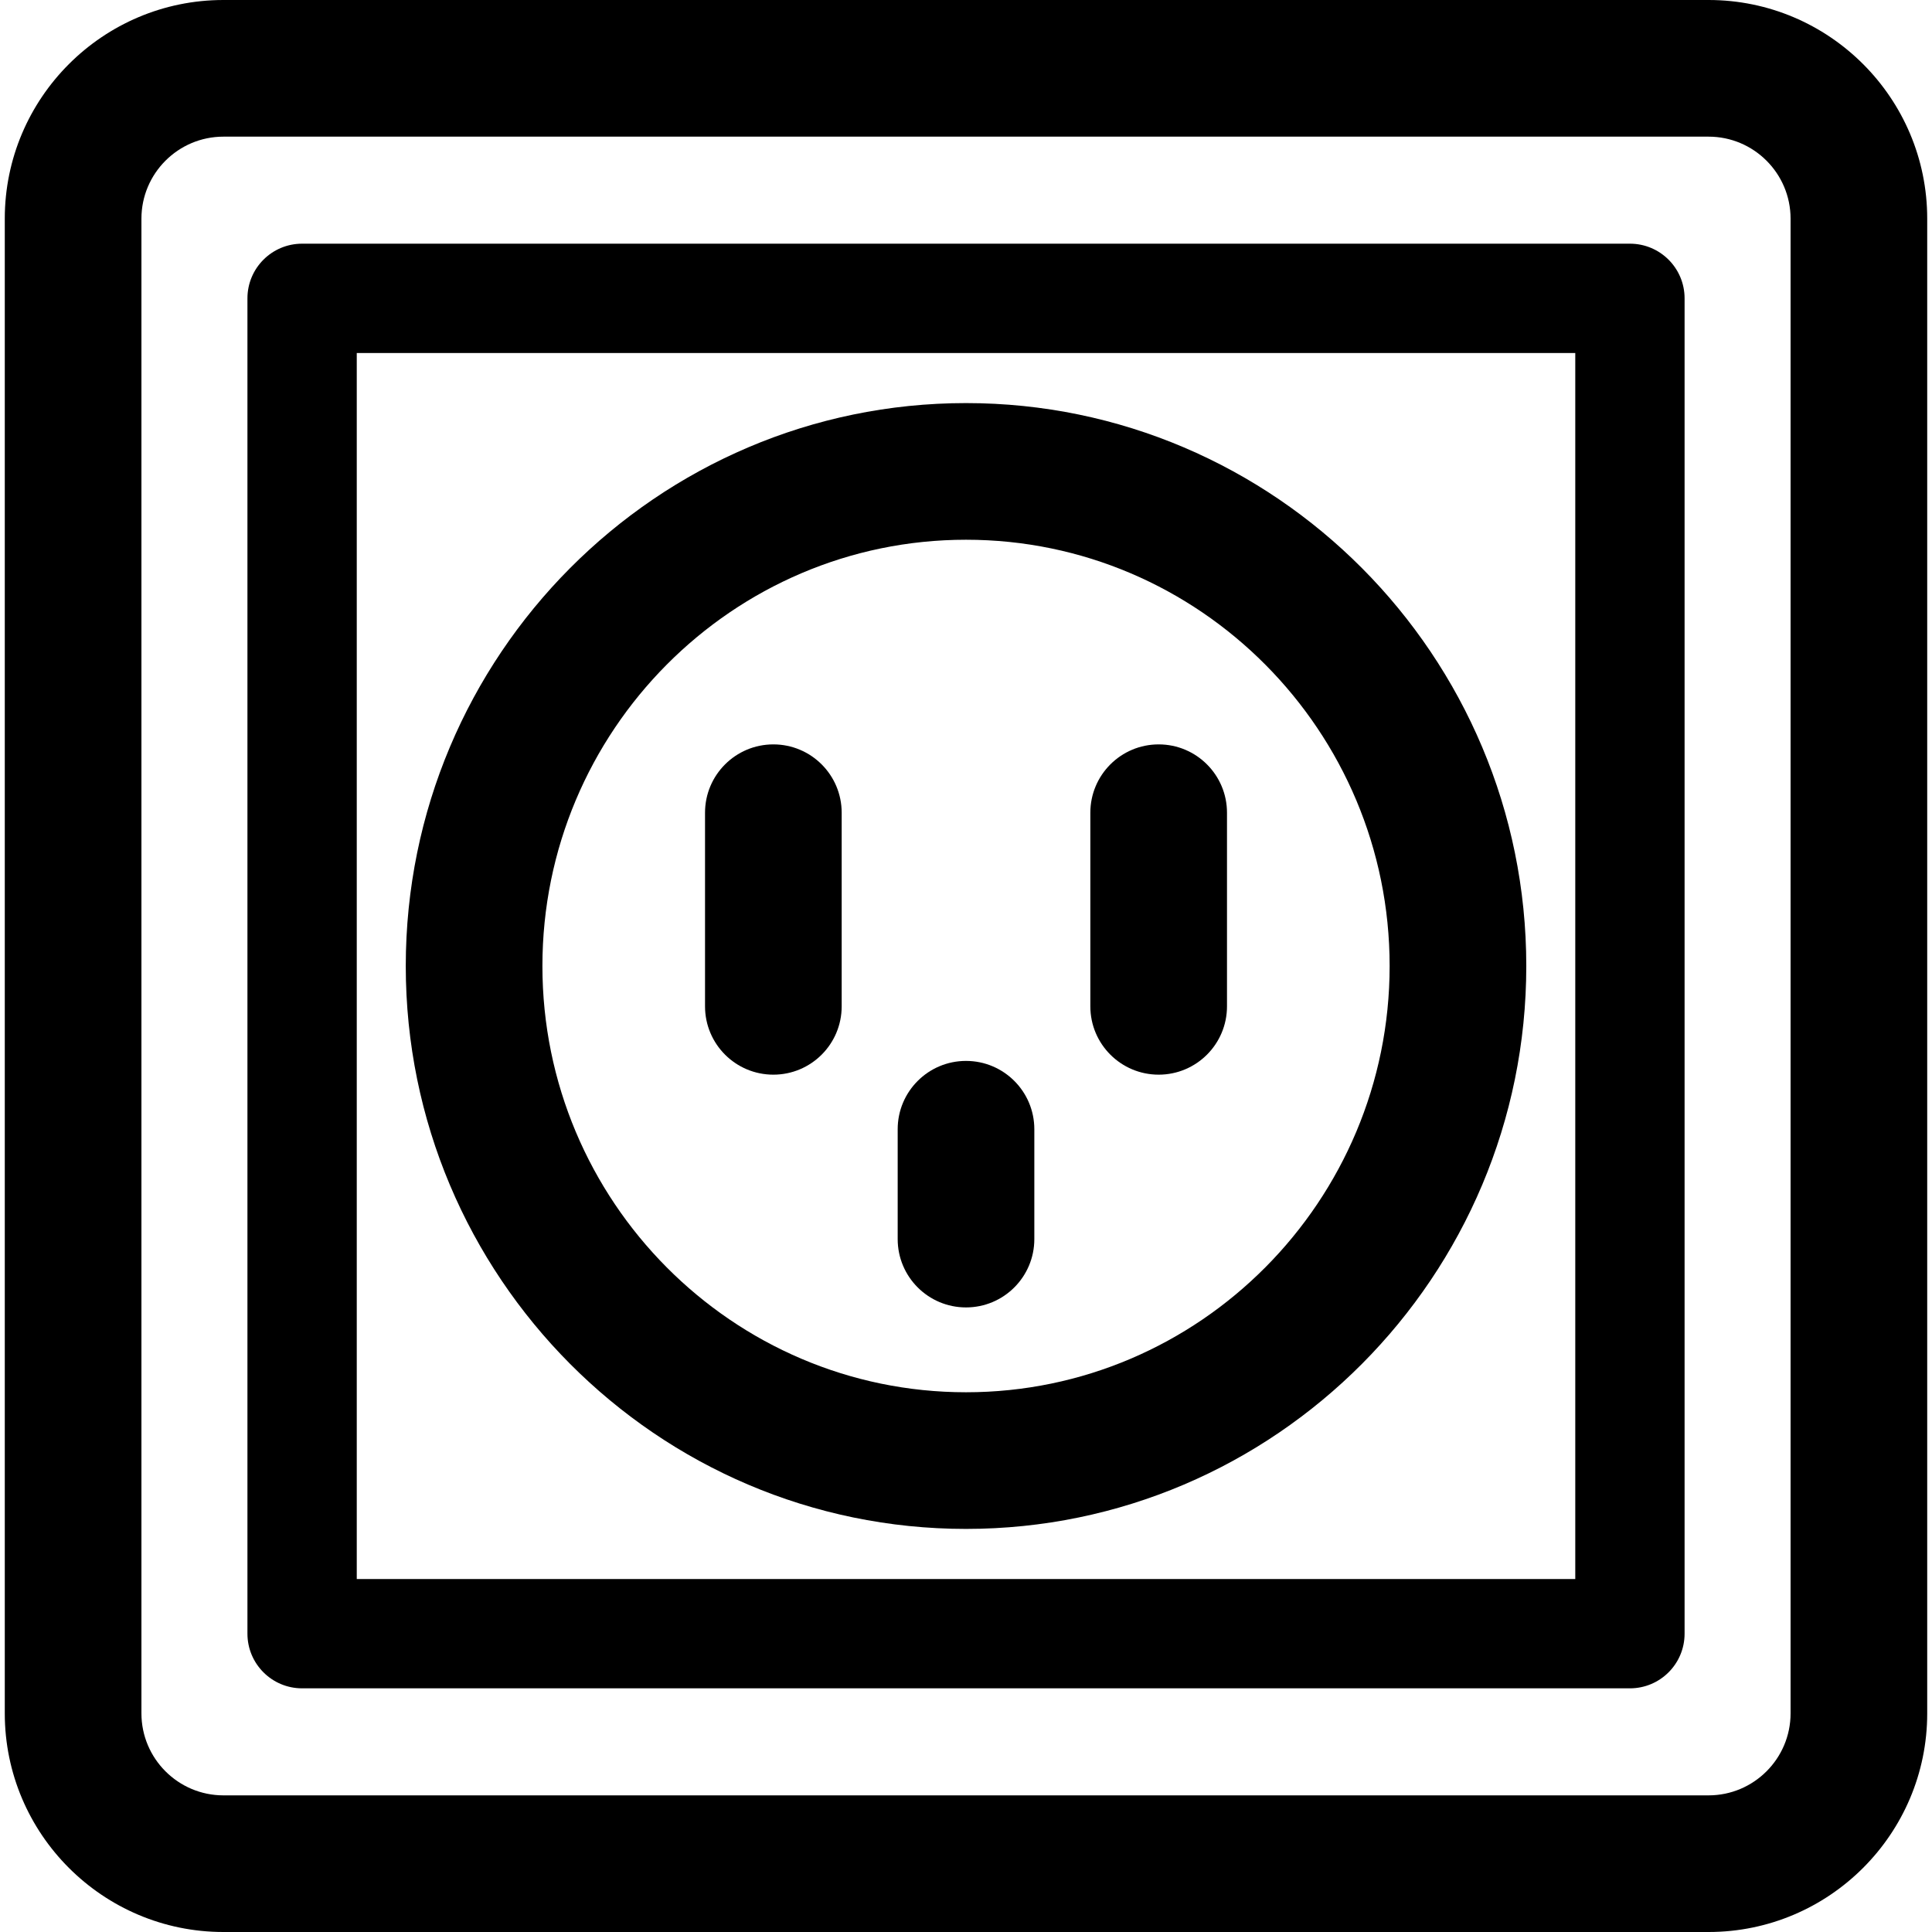 <?xml version='1.0' encoding='iso-8859-1'?>
<!DOCTYPE svg PUBLIC '-//W3C//DTD SVG 1.1//EN' 'http://www.w3.org/Graphics/SVG/1.1/DTD/svg11.dtd'>
<!-- Uploaded to: SVG Repo, www.svgrepo.com, Generator: SVG Repo Mixer Tools -->
<svg fill="#000000" height="800px" width="800px" version="1.1" xmlns="http://www.w3.org/2000/svg" viewBox="0 0 297 297" xmlns:xlink="http://www.w3.org/1999/xlink" enable-background="new 0 0 297 297">
  <g>
    <path d="M262.654,0H34.346C15.813,0,0.735,15.078,0.735,33.611V263.39c0,18.532,15.077,33.61,33.61,33.61h228.309   c18.533,0,33.61-15.078,33.61-33.61V33.611C296.265,15.078,281.188,0,262.654,0z M275.259,263.39   c0,6.95-5.654,12.605-12.604,12.605H34.346c-6.95,0-12.604-5.654-12.604-12.605V33.611c0-6.95,5.654-12.604,12.604-12.604h228.309   c6.95,0,12.604,5.653,12.604,12.604V263.39z"/>
    <path d="m250.564,37.461h-204.123c-4.641,0-8.403,3.762-8.403,8.402v205.277c0,4.641 3.763,8.402 8.403,8.402h204.123c4.64,0 8.402-3.762 8.402-8.402v-205.277c0.001-4.64-3.762-8.402-8.402-8.402zm-8.403,205.277h-187.317v-188.472h187.317v188.472z"/>
    <path d="m148.502,235.035c47.492,0 86.129-38.82 86.129-86.534 0-47.716-38.637-86.536-86.129-86.536-47.489,0-86.125,38.82-86.125,86.536-7.10543e-15,47.714 38.636,86.534 86.125,86.534zm0-152.063c35.908-1.42109e-14 65.122,29.396 65.122,65.529 0,36.132-29.214,65.527-65.122,65.527-35.906,0-65.119-29.396-65.119-65.527-1.42109e-14-36.133 29.213-65.529 65.119-65.529z"/>
    <path d="m118.886,165.205c5.8,0 10.503-4.703 10.503-10.504v-29.764c0-5.801-4.703-10.504-10.503-10.504-5.801,0-10.504,4.703-10.504,10.504v29.764c0,5.801 4.703,10.504 10.504,10.504z"/>
    <path d="m178.119,165.205c5.8,0 10.503-4.703 10.503-10.504v-29.764c0-5.801-4.703-10.504-10.503-10.504-5.801,0-10.504,4.703-10.504,10.504v29.764c-2.84217e-14,5.801 4.703,10.504 10.504,10.504z"/>
    <path d="m148.501,200.986c5.801,0 10.503-4.703 10.503-10.504v-16.887c0-5.801-4.702-10.504-10.503-10.504-5.801,0-10.503,4.703-10.503,10.504v16.887c-5.68434e-14,5.801 4.702,10.504 10.503,10.504z"/>
  </g>
</svg>